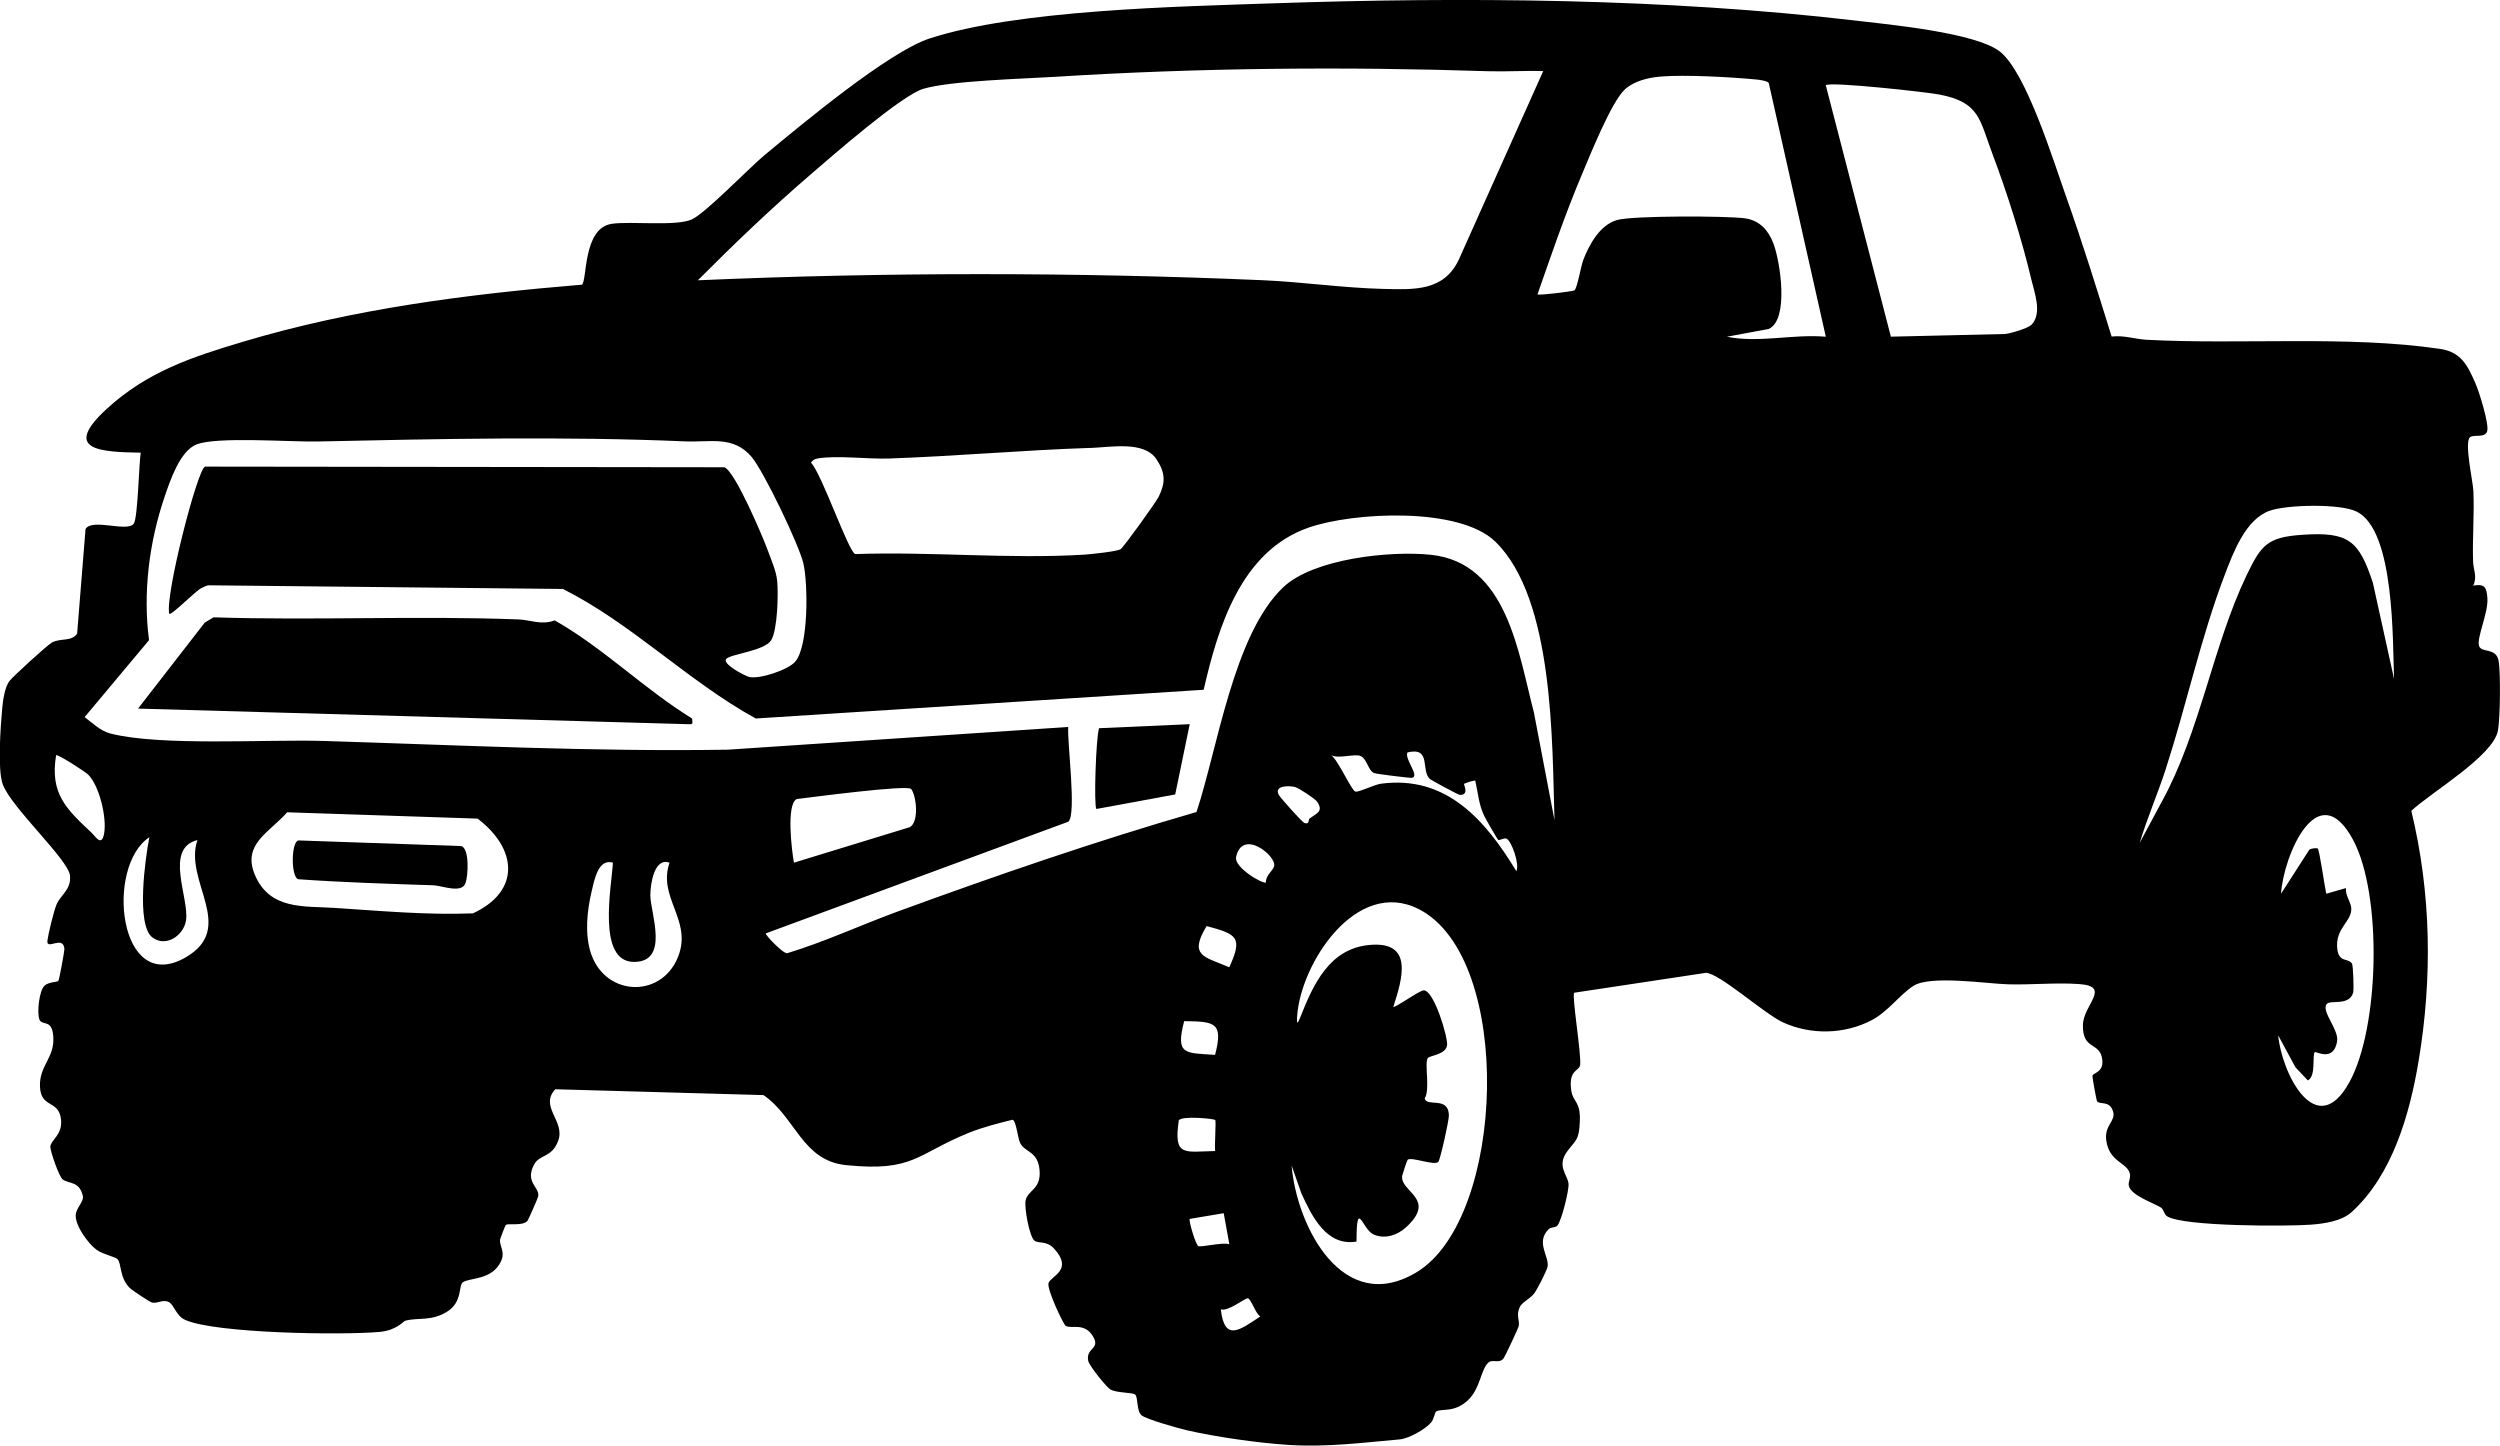 <?xml version="1.0" encoding="UTF-8"?> <svg xmlns="http://www.w3.org/2000/svg" id="Layer_2" data-name="Layer 2" viewBox="0 0 466.49 269.74"><g id="Layer_1-2" data-name="Layer 1"><g><path d="M394.02,62.8c2.26-.28,4.41.49,6.52.6,17.51.94,37.58-.84,54.75,1.7,3.96.58,5.16,3.08,6.66,6.53.69,1.59,2.53,7.52,2.15,8.83s-2.39.58-3.16,1.09c-1.2.8.49,8.16.58,10.03.2,4.39-.2,8.84-.05,13.23.06,1.58.82,2.81.02,4.46,2.17-.37,2.51.31,2.65,2.39.18,2.72-2.07,7.42-1.55,8.89.48,1.34,3.15.23,3.63,2.72.41,2.13.31,10.74-.11,13.05-.87,4.76-12.53,11.56-16.17,14.98,3.72,15.34,3.96,31.14,1.36,46.7-1.66,9.89-4.86,21.2-12.47,28.15-1.9,1.73-5.14,2.18-7.65,2.37-4.42.33-23.8.36-26.82-1.57-.55-.35-.66-1.34-1.12-1.62-1.46-.9-5.57-2.24-6.01-4.06-.19-.77.55-1.58.07-2.64-.8-1.77-3.74-1.99-4.28-5.83-.4-2.88,1.83-3.56,1.27-5.41-.66-2.16-2.56-1.17-2.99-1.92-.13-.22-.9-4.48-.86-4.72.1-.6,2.1-.59,1.84-2.99-.38-3.45-3.68-1.66-3.62-6.47.04-3.79,5.43-7.24-.73-7.67-4.25-.3-8.91.17-13.23.05-4.06-.12-14.46-1.73-17.63.27-2.55,1.61-4.73,4.8-7.82,6.42-5.05,2.65-11.29,2.79-16.49.44-3.55-1.61-11.96-9.26-14.47-9.27l-24.55,3.71c-.49.47,1.36,11.5,1.11,13.47-.15,1.2-2.22.82-1.66,4.76.32,2.26,1.75,1.92,1.6,5.76-.14,3.59-.73,3.43-2.33,5.58-2.06,2.77.04,4.37.22,6.05.13,1.18-1.29,6.89-2.07,7.82-.4.47-1.14.21-1.64.69-2.5,2.46.21,5.15-.21,7.04-.17.76-1.93,4.21-2.48,4.93-.81,1.06-2.26,1.61-2.71,2.57-.72,1.54.04,2.44-.19,3.58-.06.32-2.56,5.64-2.8,5.95-.87,1.14-2.09.04-2.92.87-1.38,1.39-1.47,4.78-3.69,6.91-2.6,2.49-4.92,1.51-6.01,2.17-.2.12-.44,1.46-.89,2-1.07,1.3-4.23,3.05-5.84,3.19-6.64.58-13.39,1.47-20.52,1.05-5.64-.33-13.87-1.5-19.38-2.78-1.49-.35-7.45-2.02-8.32-2.76-.95-.8-.64-3.31-1.17-3.85-.43-.44-3.41-.29-4.6-.95-.8-.44-4-4.46-4.18-5.35-.51-2.47,2.32-2.15.91-4.54-1.59-2.72-4.05-1.36-5.13-2.01-.38-.23-3.58-6.87-3.18-8,.45-1.3,4.72-2.41,1-6.43-1.35-1.47-2.82-.9-3.59-1.42-.98-.66-1.96-6.15-1.7-7.51.39-2.01,2.96-2.06,2.6-5.75-.33-3.46-2.61-3.21-3.57-4.91-.5-.88-.76-4.28-1.48-4.43-2.65.66-5.59,1.41-8.1,2.42-9.88,4.01-10.29,7.33-22.95,6.05-8.23-.83-9.45-9.04-15.42-13.07l-38.85-1.09c-2.99,3.3,1.87,5.9.58,9.53-1.16,3.3-3.46,2.56-4.5,4.48-1.83,3.36,1.07,4.27.75,5.97-.07.34-1.86,4.43-2.04,4.61-.96.99-3.57.36-4.02.74-.11.1-1.07,2.62-1.08,2.79-.06,1.25,1.01,2.21.2,3.97-1.67,3.6-5.87,3.02-7.14,3.94-.82.59-.02,3.69-2.95,5.49s-5.26,1.04-7.73,1.65c-.42.1-1.62,1.82-4.86,2.11-6.83.62-30.51.31-36.25-2.24-1.73-.77-2.06-2.81-3.04-3.32-1.14-.59-2.13.34-3.18.07-.43-.11-3.73-2.31-4.15-2.73-1.92-1.92-1.48-4.55-2.28-5.37-.43-.44-2.67-.87-3.84-1.7-1.61-1.15-4.08-4.55-3.94-6.57.09-1.27,1.56-2.5,1.33-3.5-.65-2.81-2.52-2.22-3.75-3.08-.69-.48-2.36-5.36-2.32-6.14.07-1.22,2.34-2.21,1.99-5.11-.44-3.68-3.73-1.99-3.92-6.02s2.78-5.36,2.48-9.43c-.25-3.41-2.12-1.84-2.61-3.22-.44-1.25-.04-5.31.99-6.26.76-.71,2.37-.64,2.56-.87s1.17-5.7,1.14-6c-.27-2.64-3.41.42-3.17-1.55.17-1.32,1.21-5.58,1.71-6.74.76-1.78,2.76-2.74,2.5-5.37-.3-2.99-10.97-12.7-12.55-17.04-1-2.74-.4-10.84-.1-14.12.14-1.58.45-3.81,1.28-5.05.52-.79,7.25-6.9,8.01-7.29,1.73-.88,3.58-.1,4.69-1.64l1.57-19.53c1.24-2.07,7.86.68,9.01-1.01.75-1.1.95-11.11,1.29-13.23-7.54-.14-14.78-.43-6.34-8.18,7.54-6.92,15.84-9.66,25.45-12.53,20.51-6.13,41.89-8.88,63.21-10.64,1.01-.71.15-10.51,5.53-11.35,3.51-.54,12.06.51,14.99-.83,2.57-1.17,10.74-9.67,13.72-12.13,6.78-5.6,22.95-19.11,30.61-21.62C189.87,1.82,219.87,1.23,237.58.62c35.56-1.21,73.2-.93,108.58,3.21,6.33.74,22.41,2.26,26.96,5.75,4.96,3.81,10.09,20.61,12.42,27.14,3.06,8.59,5.77,17.36,8.48,26.07ZM287.94,13.27c-3.42-.12-6.88.13-10.31.02-26.57-.88-53.97-.64-80.68,1.04-6.06.38-19.49.72-24.66,2.24-4.07,1.2-17.04,12.55-20.98,15.94-7.3,6.28-14.31,12.97-21.09,19.79,34.99-1.53,70.24-1.52,105.26-.02,7.5.32,15.14,1.45,22.64,1.63,5.7.13,11.3.48,14.09-5.47l15.74-35.16ZM330.04,15.48c-.27-.39-1.69-.58-2.26-.64-4.69-.45-13.4-.94-17.96-.55-2.25.19-4.89.82-6.6,2.37-2.55,2.32-6.59,12.46-8.14,16.13-3.05,7.24-5.6,14.72-8.19,22.14.26.23,6.6-.56,6.89-.75.52-.35,1.21-4.54,1.67-5.72,1.14-2.92,3.1-6.49,6.3-7.41,2.85-.82,20.44-.79,23.86-.31,2.74.39,4.37,2.22,5.31,4.71,1.28,3.38,2.95,14.28-.91,15.94l-7.78,1.44c5.98,1.21,12.31-.53,18.46,0l-10.65-47.36ZM379.07,60.61c2.04-2.16.56-5.96-.02-8.42-1.73-7.36-4.55-16.28-7.23-23.37-2.47-6.52-2.36-9.72-9.93-11.18-2.44-.47-20.41-2.45-21.21-1.74l12.15,46.92,21.34-.5c1.03-.11,4.27-1.07,4.88-1.72ZM135.49,122.99c-.7.94,3.56,3.16,4.32,3.33,1.93.44,7.22-1.3,8.57-2.85,2.53-2.92,2.4-14.6,1.53-18.33-.81-3.48-7.39-17.19-9.66-19.88-3.41-4.03-7.73-2.7-12.39-2.9-22.58-.97-45.8-.47-68.56.02-5.1.11-18.89-.96-22.65.56-3.11,1.25-4.93,6.81-5.97,9.86-2.84,8.38-4.04,17.83-2.87,26.65l-12.02,14.36c1.52,1.13,2.91,2.57,4.81,3.06,9.3,2.4,29.2,1.07,39.75,1.39,25.09.77,50.22,2.03,75.44,1.63l63.54-4.24c-.22,2.88,1.6,16.36.01,17.68l-56.45,20.84c-.17.22,3.17,3.77,3.99,3.7,6.96-2.11,13.77-5.27,20.67-7.8,18.37-6.72,36.91-13.11,55.71-18.55,3.94-11.83,6.92-33.18,16.2-41.95,5.68-5.36,20.05-6.85,27.59-6.04,14.18,1.53,16.24,18.25,19.16,29.37l3.85,20.14c-.45-14.36-.04-41.29-11.05-51.98-6.73-6.53-26.45-5.52-34.83-2.61-12.61,4.38-16.89,18.53-19.58,30.26l-83.58,5.36c-12.63-6.94-23.14-17.73-35.98-24.17l-65.84-.68c-.62-.06-1.08.28-1.6.51-1.05.46-5.66,5.22-6.02,4.79-.83-3.31,5.29-27.12,6.68-27.45l96.88.12c1.97.6,7.24,13.07,8.15,15.58.65,1.8,1.55,3.76,1.73,5.65.23,2.35.07,9.15-1.13,11.06-1.27,2-7.71,2.58-8.39,3.49ZM203.43,83.58c-12.5.41-25.12,1.55-37.59,1.98-3.88.13-9.72-.62-13.21-.02-.62.11-.94.27-1.3.79,1.99,2.04,6.99,16.63,8.25,17.06,13.98-.5,28.79.96,42.67.11,1.24-.08,6.25-.59,6.87-1.04s6.58-8.74,7.09-9.78c1.29-2.63,1.27-4.45-.42-6.99-2.31-3.49-8.58-2.22-12.36-2.1ZM446.72,126.68c-.28-7.01.17-27.75-7-31.23-3.09-1.5-12.9-1.3-16.2-.15-4.55,1.59-6.86,7.95-8.45,12.12-4.37,11.46-7.13,24.27-10.93,36.02-1.5,4.66-3.48,9.16-4.88,13.84l4.14-7.72c7.12-12.96,9.56-29.22,15.81-42.22,2.7-5.61,3.82-7.1,10.38-7.55,8.67-.6,10.59,1.09,13.18,8.96l3.95,17.93ZM273.19,146.26c-.12.17,1.05,2.11-.8,2.06-.31,0-5.29-2.73-5.53-2.93-1.85-1.53.36-6.08-4.23-4.99-.63,1.21,2.44,4.53.78,4.74-.35.05-6.6-.72-6.99-.88-1.16-.48-1.3-2.66-2.57-3.2-1.09-.46-4.05.58-5.47-.14,1.3.84,3.79,6.61,4.54,6.79.64.15,3.51-1.3,4.74-1.47,12.24-1.65,19.55,6.85,25.28,16.31.69-1.18-.9-5.66-1.83-6.06-.46-.2-1.32.39-1.54.23s-2.38-3.97-2.64-4.52c-1.03-2.19-1.12-4.24-1.65-6.53-.16-.12-2.02.5-2.09.59ZM17.1,155.4c.71.66,1.91,2.77,2.35,0,.46-2.9-.87-8.62-2.92-10.79-.58-.61-5.85-3.98-6.06-3.69-1.2,7.17,1.94,10.09,6.63,14.47ZM148.15,160.97l21.6-6.62c1.77-.92,1.27-5.79.28-7.12-.64-.86-18.76,1.56-21.36,1.87-2,.95-.93,9.7-.52,11.87ZM244.35,152.75c1.27-.97,2.68-1.31,1.43-3.15-.4-.58-3.46-2.57-4.12-2.74-1.05-.28-4.01-.34-3.04,1.46.3.56,4.32,5.06,4.78,5.25,1,.33.67-.6.96-.82ZM53.57,151.58c-3.2,3.69-8.42,5.89-6.03,11.62,2.77,6.64,9.22,5.84,14.89,6.21,8.54.55,17.2,1.36,25.82,1.02,9.04-4.2,8.19-12.14.86-17.68l-35.53-1.18ZM425.1,193.15c.6,6.96,7.06,20.05,13.28,8.8,5.63-10.19,6.17-34.98.71-45.21-6.58-12.32-13.01,2.95-13.46,10.03l5.26-8.19c.31-.31,1.45-.37,1.59-.25.33.27,1.32,7.3,1.59,8.44l3.68-1.06c-.17,1.27.83,2.5.97,3.58.34,2.59-3.06,3.8-2.59,7.79.31,2.6,2.01,1.62,2.74,2.72.24.36.37,4.97.22,5.45-.85,2.59-4.34,1.2-4.98,2.15-.95,1.41,2.37,4.72,1.98,6.95-.67,3.84-3.92,1.81-4.14,1.97-.57.41.3,4.47-1.32,5.28l-2.3-2.44-3.24-5.99ZM36.84,156.75c-6.25,1.57-1.5,10.8-2.13,15-.42,2.76-3.72,5.11-6.28,3.17-3.09-2.36-1.31-14.89-.56-18.69-8.28,5.41-5.78,29.75,6.83,22.38,9.51-5.56-.48-14.21,2.14-21.85ZM236.23,164.66c-.14-1.24,1.31-2.2,1.52-3.03.49-1.92-5.94-7.1-7.1-1.72-.42,1.96,5.05,5.14,5.58,4.75ZM114.38,160.97c-2.74-.81-3.46,3.15-3.96,5.27-.88,3.67-1.36,8.11-.12,11.74,2.82,8.24,13.76,8.33,16.47-.13,2.05-6.4-4.02-10.57-1.84-16.87-2.83-1.06-3.58,3.97-3.58,6.06,0,3.27,3.65,12.41-3.01,12.45-7.01.04-4.23-14-3.97-18.51ZM241,217.42c.96,11.53,9.64,28.27,23.37,19.95,16.61-10.06,18.19-58.62.39-67.72-11.64-5.95-22.1,10.11-22.73,20.07-.09,1.38.06,1.45.61.07,2.43-6.14,5.43-12.8,12.93-13.47,8.28-.74,6.1,6.33,4.42,11.56.23.28,4.75-3,5.63-3.08,1.92-.17,4.57,8.73,4.4,10.21-.21,1.83-3.29,1.92-3.62,2.45-.63,1.01.5,5.84-.56,7.52.4,1.64,4.39-.48,4.52,3.09.04.96-1.65,8.47-1.99,8.76-.81.7-5.02-1.02-5.71-.42-.12.1-1,2.81-1.02,2.99-.44,3.03,6.59,4.25.71,9.62-1.6,1.46-3.95,2.27-6.06,1.32s-3.15-6.89-3.17,1.33c-5.61.94-8.33-4.74-10.28-8.97l-1.85-5.27ZM229.38,180.49c2.57-5.61,1.45-6.17-4.23-7.69-3.42,5.65-.36,5.7,4.23,7.69ZM226.73,196.83c1.59-6.1-.08-6.21-5.77-6.29-1.65,6.33.12,5.92,5.77,6.29ZM226.74,208.98c-.25-.24-6.21-.83-6.78.07-1.01,6.89,1.03,5.83,6.79,5.73-.16-.95.21-5.59,0-5.8ZM228.33,226.38l-6.33,1.06c-.25.29,1.09,4.72,1.57,5.06.45.32,4.68-.79,5.82-.32l-1.05-5.8ZM227.8,244.32c.7,6.24,3.66,3.75,7.38,1.32-.88-.44-1.74-3.33-2.35-3.38-.57-.04-3.68,2.53-5.02,2.06Z"></path><path d="M129.15,134.08c.06,1,.24,1.1-.78,1.05l-102.61-2.91,12.44-16.04,1.65-.99c18.9.61,38-.33,56.88.39,2.27.09,4.32,1.12,6.77.18,9.12,5.17,16.7,12.81,25.65,18.32Z"></path><path d="M222,135.12l-2.71,13.12-14.7,2.71c-.52-.55-.08-13.44.49-15.07l16.91-.75Z"></path><path d="M55.64,156.82l30.45,1.05c1.55.53,1.27,5.59.76,6.95-.73,1.96-4.45.42-5.97.37-8.43-.28-16.84-.53-25.24-1.13-1.35-.44-1.34-6.79,0-7.24Z"></path></g></g></svg> 